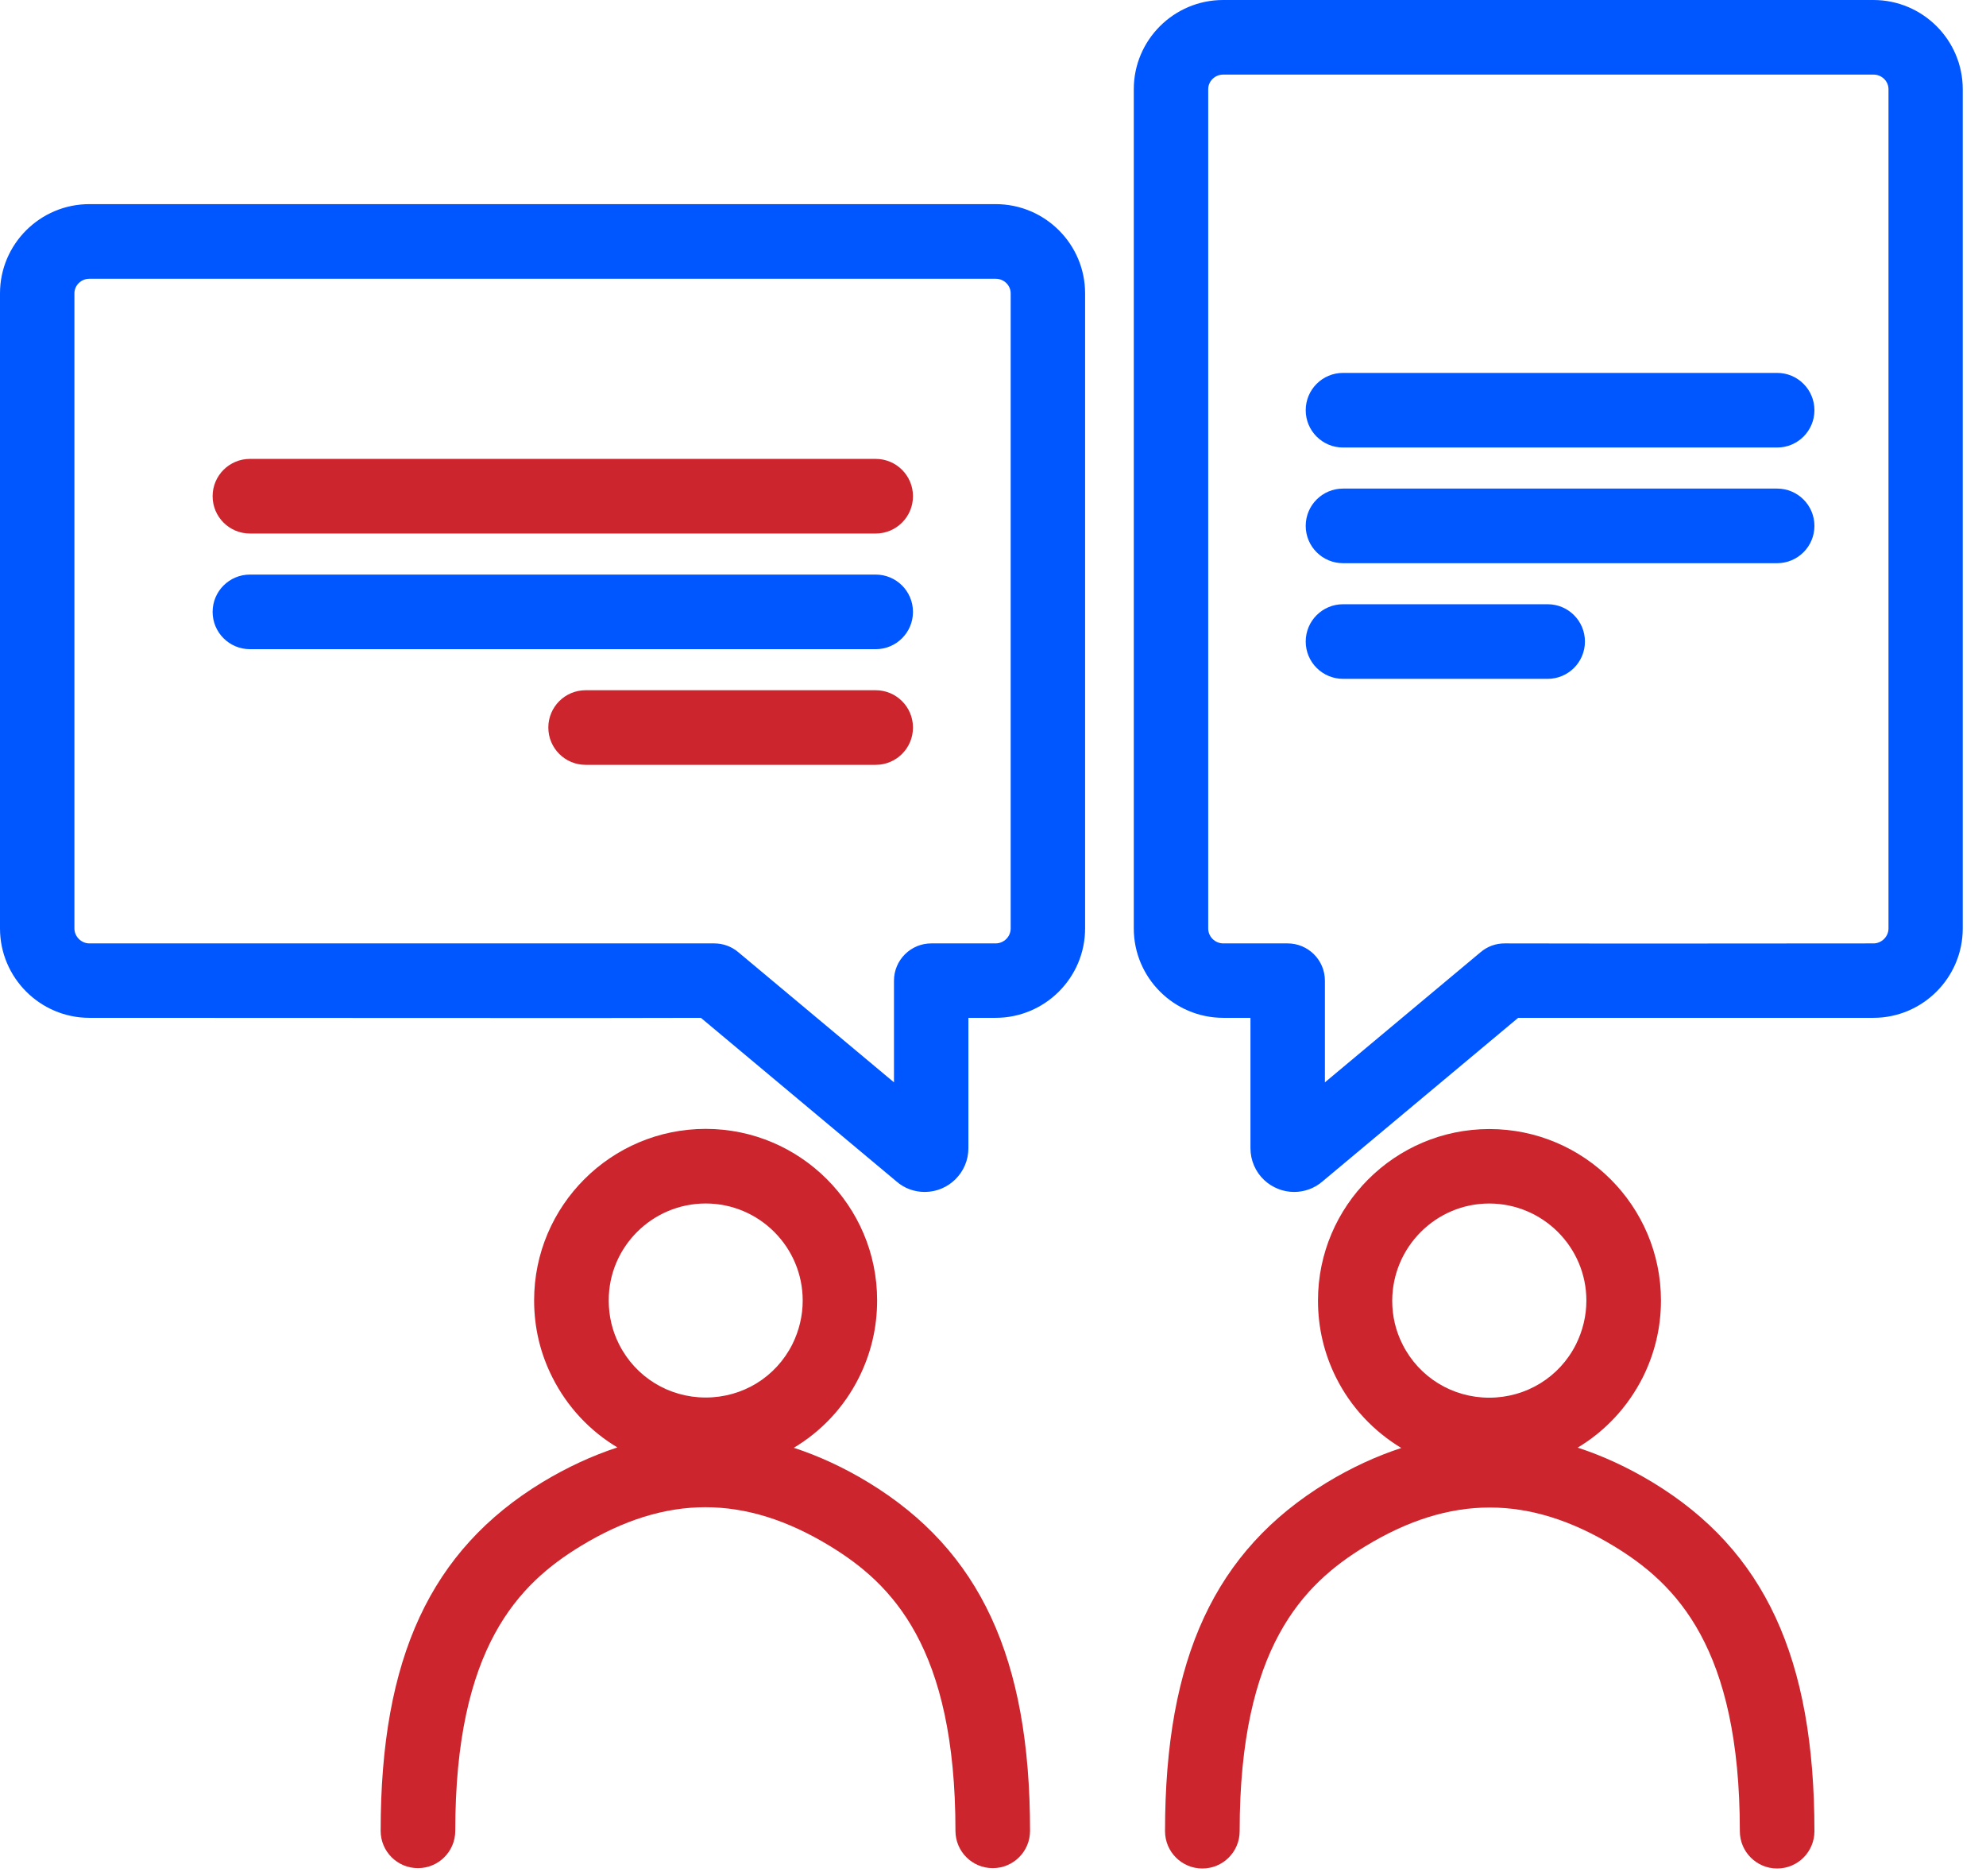 <svg width="72" height="68" viewBox="0 0 72 68" fill="none" xmlns="http://www.w3.org/2000/svg">
<path d="M33.524 43.203C33.144 43.203 32.777 43.068 32.494 42.817L25.41 36.892L21.379 36.899L3.239 36.892C1.455 36.892 0 35.437 0 33.653V10.632C0 8.848 1.455 7.399 3.239 7.399H36.1C37.884 7.399 39.339 8.848 39.339 10.632V33.653C39.339 35.437 37.884 36.892 36.094 36.892H35.108V41.619C35.108 42.495 34.394 43.203 33.524 43.203ZM25.893 34.194C26.209 34.194 26.518 34.303 26.763 34.51L32.41 39.23V35.546C32.41 34.799 33.016 34.194 33.763 34.194H36.094C36.396 34.194 36.641 33.949 36.641 33.653V10.632C36.641 10.342 36.396 10.104 36.1 10.104H3.239C2.943 10.104 2.698 10.342 2.698 10.632V33.653C2.698 33.943 2.943 34.194 3.239 34.194H25.893Z" fill="#0057FF"/>
<path d="M31.747 19.338H9.061C8.314 19.338 7.708 18.733 7.708 17.985C7.708 17.239 8.314 16.633 9.061 16.633H31.747C32.494 16.633 33.099 17.239 33.099 17.985C33.099 18.733 32.494 19.338 31.747 19.338Z" fill="#CC252D"/>
<path d="M31.747 23.53H9.061C8.314 23.53 7.708 22.925 7.708 22.178C7.708 21.431 8.314 20.826 9.061 20.826H31.747C32.494 20.826 33.099 21.431 33.099 22.178C33.099 22.925 32.494 23.53 31.747 23.53Z" fill="#0057FF"/>
<path d="M31.747 27.722H21.231C20.484 27.722 19.879 27.117 19.879 26.37C19.879 25.623 20.484 25.018 21.231 25.018H31.747C32.494 25.018 33.099 25.623 33.099 26.37C33.099 27.117 32.494 27.722 31.747 27.722Z" fill="#CC252D"/>
<path d="M46.919 43.203C46.513 43.203 46.127 43.048 45.83 42.771C45.515 42.475 45.334 42.057 45.334 41.619V36.892H44.349C42.559 36.892 41.104 35.437 41.104 33.653V3.233C41.104 1.449 42.559 -0 44.343 -0H67.918C69.702 -0 71.157 1.449 71.157 3.233V33.653C71.157 35.437 69.702 36.892 67.918 36.892H55.039L47.936 42.829C47.659 43.068 47.292 43.203 46.919 43.203ZM44.343 2.704C44.047 2.704 43.802 2.943 43.802 3.233V33.653C43.802 33.949 44.047 34.194 44.349 34.194H46.68C47.427 34.194 48.033 34.799 48.033 35.546V39.23L53.68 34.51C53.925 34.303 54.227 34.194 54.55 34.194L59.07 34.2L67.924 34.194C68.214 34.194 68.465 33.949 68.465 33.653V3.233C68.465 2.943 68.221 2.704 67.924 2.704H44.343Z" fill="#0057FF"/>
<path d="M64.428 16.221H48.69C47.943 16.221 47.337 15.616 47.337 14.869C47.337 14.122 47.943 13.516 48.69 13.516H64.428C65.175 13.516 65.78 14.122 65.78 14.869C65.78 15.616 65.175 16.221 64.428 16.221Z" fill="#0057FF"/>
<path d="M64.428 20.413H48.69C47.943 20.413 47.337 19.808 47.337 19.061C47.337 18.314 47.943 17.709 48.69 17.709H64.428C65.175 17.709 65.78 18.314 65.78 19.061C65.78 19.808 65.175 20.413 64.428 20.413Z" fill="#0057FF"/>
<path d="M56.108 24.605H48.69C47.943 24.605 47.337 24 47.337 23.253C47.337 22.506 47.943 21.901 48.69 21.901H56.108C56.855 21.901 57.46 22.506 57.46 23.253C57.46 24 56.855 24.605 56.108 24.605Z" fill="#0057FF"/>
<path d="M59.92 53.732C59.012 53.184 58.104 52.766 57.196 52.47C58.188 51.877 59.006 51.008 59.553 49.932C59.991 49.057 60.216 48.116 60.216 47.138C60.216 43.712 57.428 40.923 53.996 40.923C50.57 40.923 47.782 43.712 47.782 47.138C47.782 48.116 48.001 49.057 48.438 49.932C48.979 51.014 49.81 51.884 50.802 52.483C49.9 52.779 48.999 53.191 48.097 53.738C44.047 56.205 42.237 60.1 42.237 66.373C42.237 67.12 42.843 67.725 43.59 67.725C44.337 67.725 44.942 67.12 44.942 66.373C44.942 59.714 47.247 57.415 49.501 56.044C52.579 54.17 55.445 54.176 58.516 56.044C60.77 57.415 63.076 59.714 63.076 66.373C63.076 67.12 63.681 67.725 64.428 67.725C65.175 67.725 65.78 67.12 65.78 66.373C65.78 60.094 63.977 56.198 59.92 53.732ZM53.989 43.622C55.928 43.622 57.512 45.199 57.512 47.138C57.512 47.691 57.383 48.226 57.138 48.722C56.539 49.919 55.329 50.66 53.989 50.66C52.65 50.66 51.446 49.919 50.847 48.728C50.596 48.232 50.473 47.698 50.473 47.144C50.48 45.199 52.057 43.622 53.989 43.622Z" fill="#CC252D"/>
<path d="M31.483 53.732C30.582 53.184 29.68 52.772 28.779 52.476C29.77 51.883 30.601 51.014 31.142 49.926C31.58 49.05 31.799 48.11 31.799 47.131C31.799 43.705 29.01 40.917 25.584 40.917C22.152 40.917 19.364 43.705 19.364 47.131C19.364 48.11 19.583 49.05 20.027 49.926C20.568 51.001 21.392 51.871 22.384 52.463C21.476 52.759 20.568 53.178 19.66 53.725C15.61 56.191 13.8 60.087 13.8 66.36C13.8 67.107 14.405 67.712 15.152 67.712C15.899 67.712 16.505 67.107 16.505 66.36C16.505 59.701 18.81 57.402 21.064 56.031C24.142 54.163 27.008 54.163 30.079 56.031C32.333 57.402 34.639 59.701 34.639 66.36C34.639 67.107 35.244 67.712 35.991 67.712C36.738 67.712 37.343 67.107 37.343 66.36C37.343 60.094 35.534 56.198 31.483 53.732ZM25.584 43.621C27.523 43.621 29.101 45.199 29.101 47.138C29.101 47.691 28.972 48.226 28.727 48.722C28.128 49.913 26.93 50.654 25.584 50.654C24.245 50.654 23.041 49.913 22.442 48.722C22.191 48.226 22.069 47.691 22.069 47.138C22.062 45.199 23.646 43.621 25.584 43.621Z" fill="#CC252D"/>
</svg>

